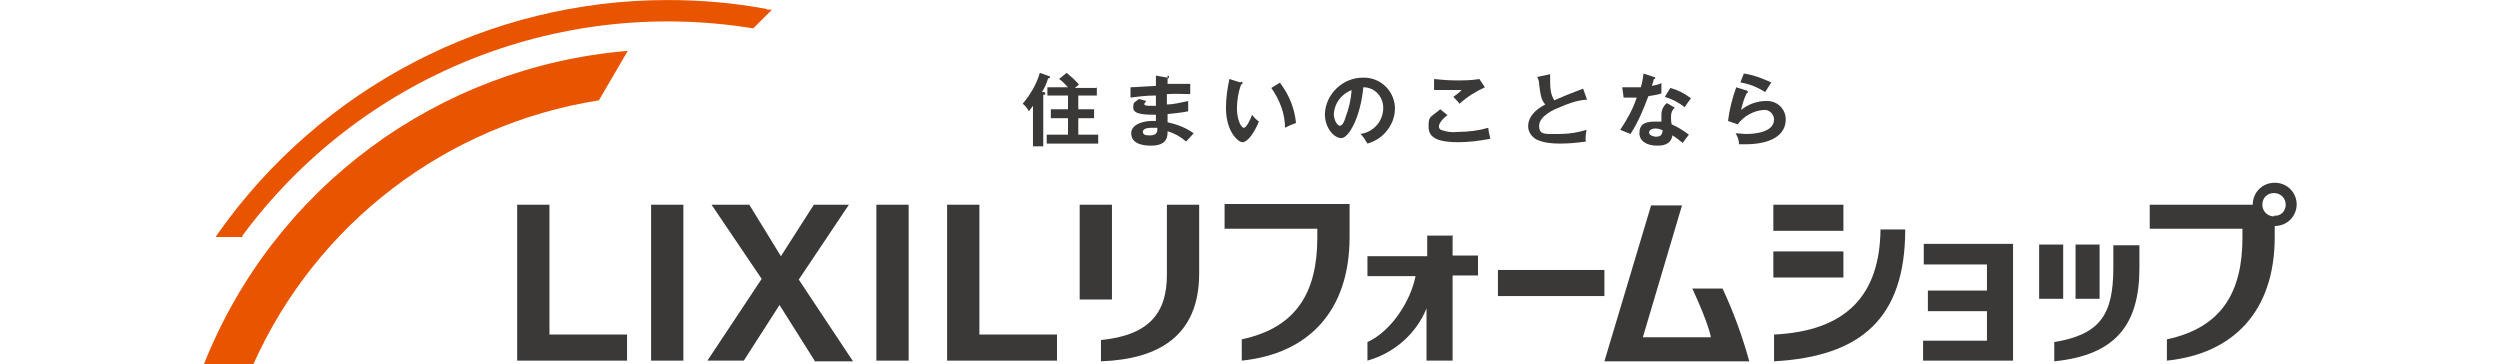 <?xml version="1.0" encoding="UTF-8"?>
<svg xmlns="http://www.w3.org/2000/svg" width="128.4mm" height="18.7mm" version="1.1" viewBox="0 0 364 53">
  <defs>
    <style>
      .cls-1 {
        fill: #e85400;
      }

      .cls-2 {
        fill: none;
      }

      .cls-3 {
        fill: #3b3938;
      }
    </style>
  </defs>
  <!-- Generator: Adobe Illustrator 28.6.0, SVG Export Plug-In . SVG Version: 1.2.0 Build 709)  -->
  <g>
    <g id="_レイヤー_1" data-name="レイヤー_1">
      <rect class="cls-2" y="0" width="364" height="53"/>
      <g>
        <path class="cls-1" d="M111.6,1.3C106.8.4,102,0,97.2,0c-26,0-50.4,12.7-65.4,33.9l-.4.6h3.9v-.2C52.4,11.2,81-.5,109.5,4.1h.2s2.7-2.7,2.7-2.7h-.7Z"/>
        <path class="cls-1" d="M36.9,53c9.2-20.5,28.1-34.9,50.3-38.4l4.2-7.2c-27.6,2.3-51.5,19.9-61.7,45.6h7.3Z"/>
        <g>
          <g>
            <path class="cls-3" d="M151.9,13.4c.1,0,.3,0,.3.2s-.1.2-.3.2v7.5h-1.5v-5.9c-.2.3-.4.5-.6.8-.2-.4-.5-.8-.9-1.1,1.1-1.3,2-2.8,2.5-4.5l1.4.5c0,0,.1,0,.1.1s-.1.2-.3.2c-.2.7-.5,1.4-.9,2h.2ZM159.7,12.7v1.2h-2.7v2h2.3v1.3h-2.3v2.4h2.9v1.3h-7.5v-1.3h3.1v-2.4h-2.5v-1.3h2.5v-2h-3v-1.2h3c-.4-.4-.8-.9-1.3-1.2l1.1-.9c.6.5,1.2,1,1.8,1.7,0,0-.5.4-.6.5h3.1Z"/>
            <path class="cls-3" d="M170,11c.1,0,.2,0,.2.2s-.1.2-.2.2c0,.3,0,.5,0,.8.3,0,.8,0,1.6,0s1.1,0,1.7,0v1.5c-1.1,0-2.2-.1-3.4,0v1.5c1,0,2.1-.3,3.1-.5v1.5c-1,.2-2,.3-3,.4,0,.2,0,1.1,0,1.2,1.4.3,2.7.8,3.8,1.6-.4.4-.7.8-1.1,1.2-.8-.7-1.7-1.2-2.7-1.5,0,.7,0,2.1-2.4,2.1s-2.9-1-2.9-1.8c0-1.4,2-1.8,3-1.8s.5,0,.6,0c0,0,0-.8,0-.9-1.4,0-3.3,0-3.3-1s.2-.7.8-1.3l1.1.3c-.1.1-.3.4-.3.4,0,.3.4.3,1,.3s.4,0,.7,0c0-.2,0-1.3,0-1.5-1.6,0-2.8.2-3.7.3v-1.5c.6,0,3.2-.2,3.7-.2,0-1.1,0-1.2,0-1.5l1.7.3ZM167.8,18.6c-.4,0-1.4,0-1.4.6s.9.5,1.1.5c.7,0,1.1-.3,1-1.1-.2,0-.4,0-.6,0h0Z"/>
            <path class="cls-3" d="M180.7,11.9c.2,0,.2,0,.2.2s-.2.2-.2.2c-.4,1.1-.6,2.3-.6,3.5,0,1.6.6,2.8,1,2.8s1-1.3,1.2-1.9c.3.4.6.7,1,1-.9,2.1-1.8,3-2.4,3s-2.4-1.5-2.4-5c0-1.4.2-2.8.5-4.2l1.6.5ZM186.4,12.1c1.3,1.7,2.1,3.7,2.3,5.8-.5.2-1.1.4-1.6.7,0-2.1-.8-4.1-2-5.8l1.3-.8Z"/>
            <path class="cls-3" d="M198,19.5c1.9-.2,3.4-1.8,3.4-3.8,0-1.6-1.2-3-2.9-3,0,0,0,0,0,0-.4,4.3-2.1,7.4-3.2,7.4s-2.4-1.5-2.4-3.5c.1-2.9,2.6-5.3,5.5-5.3,2.4-.1,4.5,1.7,4.7,4.2,0,0,0,.2,0,.3,0,1.3-.5,2.5-1.4,3.5-.7.8-1.6,1.3-2.6,1.6-.3-.5-.6-1-1-1.4ZM194.2,16.5c0,1,.5,1.8.9,1.8s.7-.8.8-1.2c.5-1.3.8-2.6.9-4-1.5.6-2.5,1.9-2.6,3.5Z"/>
            <path class="cls-3" d="M210.7,16.8c-.2.1-1.2,1-1.2,1.6,0,.2.1.4.3.5.8.3,1.6.4,2.5.3,1.5,0,3-.2,4.4-.6,0,.5.2,1.1.3,1.6-1.6.3-3.1.5-4.7.5-2.6,0-4.3-.5-4.3-2.2s.2-1.3,1.7-2.6l1.1.9ZM216.2,12.7c-1.3.6-2.6,1.4-3.7,2.4-.1-.2-.8-.9-.9-1,0,0,1-.7,1.2-1-.6,0-1.5,0-2.5,0s-1.2,0-1.5,0v-1.6c1,.1,2.1.2,3.2.2,1.1,0,2.2,0,3.4-.2l.8,1.2Z"/>
            <path class="cls-3" d="M231,14.5c-1.4.1-2.8.6-4.1,1.2-.6.2-2.8,1.2-2.8,2.6s.9,1.2,3,1.2c1.3,0,2.6-.2,3.9-.6-.1.6-.2,1.2-.1,1.7-1.3.2-2.6.3-3.8.3-1.2,0-2.3-.1-3.4-.6-.7-.4-1.2-1.1-1.2-1.9,0-1.4,1-2.4,2.5-3.2-.6-.6-.7-1.4-.9-2.9,0-.4-.1-.8-.3-1.1l1.9-.4c0,.6,0,.8,0,1.2,0,.9.1,1.8.6,2.6,1.6-.7,2.1-.9,4.2-1.7l.6,1.7Z"/>
            <path class="cls-3" d="M236.4,12.7c.4,0,.8,0,1.2,0,.3,0,.6,0,1.3,0,.3-.9.3-1.5.4-2l1.5.5c.1,0,.2,0,.2.2,0,.1-.2.1-.2.1,0,.1-.2.8-.3,1,.5-.1,1-.2,1.4-.4,0,.5,0,1,0,1.5-.6.2-1.3.3-1.9.4-.7,1.9-1.5,3.8-2.6,5.5-.5-.2-1-.4-1.5-.6,1-1.5,1.9-3.1,2.4-4.7-.4,0-1.3,0-1.9,0l-.2-1.5ZM243.8,15.7c-.3.3-.5.7-.5,1.2,0,.4,0,.8.1,1.2.9.4,1.7.9,2.5,1.5-.3.4-.6.8-.9,1.2-.5-.4-1-.8-1.5-1.1-.2,1.5-1.7,1.5-2.2,1.5-1.6,0-2.6-.7-2.6-1.8s.5-1.7,2.2-1.7c.3,0,.7,0,1,0,0-.3,0-.7,0-1,0-.7.3-1.3.8-1.7l1.2.7ZM241,18.7c-.4,0-.9.2-.9.6s.7.6,1,.6c.9,0,.9-.5,1-.9-.3-.2-.7-.3-1.1-.3h0ZM243.2,12.8c1.1.3,2.1.8,3,1.5-.2.3-.6.8-.9,1.3-.9-.7-1.9-1.2-2.9-1.5l.8-1.3Z"/>
            <path class="cls-3" d="M254.3,13.2c0,0,.2,0,.2.2,0,.1-.2.2-.2.2-.4.8-.6,1.6-.8,2.4,1-.8,2.3-1.3,3.6-1.3,1.5-.1,2.8,1,2.9,2.5,0,0,0,.2,0,.2,0,2.3-2.2,3.6-5.9,3.6s-.6,0-.9,0c0-.6-.2-1.1-.5-1.6.5,0,1.1.1,1.6.1.7,0,4-.1,4-2.1,0-.7-.6-1.4-1.3-1.4,0,0-.1,0-.2,0-1.5.1-2.9.9-3.8,2.1l-1.4-.5c.2-1.6.6-3.3,1.2-4.9l1.6.5ZM253.9,10.7c1.4.2,2.7.7,4,1.3-.3.5-.6.9-.9,1.4-1.1-.7-2.3-1.2-3.6-1.4l.5-1.3Z"/>
          </g>
          <g>
            <g>
              <rect class="cls-3" x="157.2" y="29.8" width="4.7" height="13.8"/>
              <path class="cls-3" d="M169.9,40c0,5.5-2.5,8.8-9.6,9.5v3.1c8.4-.3,14.3-3.7,14.3-12.8v-10h-4.7v10.1Z"/>
              <path class="cls-3" d="M211.6,34.3h-3.8v3h-8.7v2.9h7c-.7,3.6-3.5,8-7,9.6v2.7c3.9-1.1,7.1-3.9,8.6-7.6v7.6h3.8v-12.4h3.7v-2.9h-3.7v-3Z"/>
              <path class="cls-3" d="M178.3,29.8v3.5h13.5v1.3c0,7.9-3,13.1-11,14.8v3.1c9.7-1,15.7-7.2,15.7-18v-4.8h-18.2Z"/>
              <path class="cls-3" d="M334.4,29.8c0-1.8-1.4-3.2-3.2-3.2s-3.2,1.4-3.2,3.2h-15v3.5h13.5v1.3c0,7.9-3,13.1-11,14.8v3.1c9.7-1,15.7-7.2,15.7-18v-1.6c1.8,0,3.2-1.4,3.2-3.2ZM331.1,31.5c-.9,0-1.7-.7-1.7-1.7s.7-1.7,1.7-1.7c.9,0,1.7.7,1.7,1.7h0c0,.9-.7,1.7-1.7,1.6h0Z"/>
              <rect class="cls-3" x="218.1" y="39.3" width="15.5" height="3.8"/>
              <g>
                <path class="cls-3" d="M273.8,33.4c-.1,9.5-4.9,14.8-15.5,15.3v3.9c12.7-.7,19.1-6.3,19.1-19.2h-3.5Z"/>
                <rect class="cls-3" x="258.2" y="29.8" width="10.2" height="3.8"/>
                <rect class="cls-3" x="258.2" y="36.6" width="10.2" height="3.8"/>
              </g>
              <path class="cls-3" d="M307.7,35.6v3.4c0,6.9-2,9.7-8.6,10.8v2.8c9-.9,12.4-5.4,12.4-13.6v-3.3h-3.8Z"/>
              <rect class="cls-3" x="296.9" y="35.6" width="3.5" height="7.9"/>
              <rect class="cls-3" x="302.2" y="35.6" width="3.5" height="7.9"/>
              <path class="cls-3" d="M250.9,42h-4.5c2.5,5.4,2.7,7.1,2.7,7.1h-9.9l5.7-19.2h-4.5l-6.8,22.7h21.1c-1-3.6-2.3-7.2-3.9-10.6Z"/>
              <path class="cls-3" d="M280.1,35.6v2.9h9.2v3.8h-8.6v3h8.6v4.3h-9.3v2.9h13.1v-17h-13Z"/>
            </g>
            <g>
              <path class="cls-3" d="M75.3,29.8v22.7h16v-3.8h-11.3v-18.9h-4.7Z"/>
              <rect class="cls-3" x="94.8" y="29.8" width="4.7" height="22.7"/>
              <path class="cls-3" d="M118.6,52.6h5.6l-7.9-11.9,7.3-10.9h-5.1l-4.8,7.5-4.6-7.5h-5.5l7.3,10.8-7.9,11.9h5.3l5.2-8.1,5.1,8.1Z"/>
              <rect class="cls-3" x="127.6" y="29.8" width="4.7" height="22.7"/>
              <path class="cls-3" d="M137.9,29.8v22.7h16v-3.8h-11.3v-18.9h-4.7Z"/>
            </g>
          </g>
        </g>
      </g>
    </g>
  </g>
</svg>